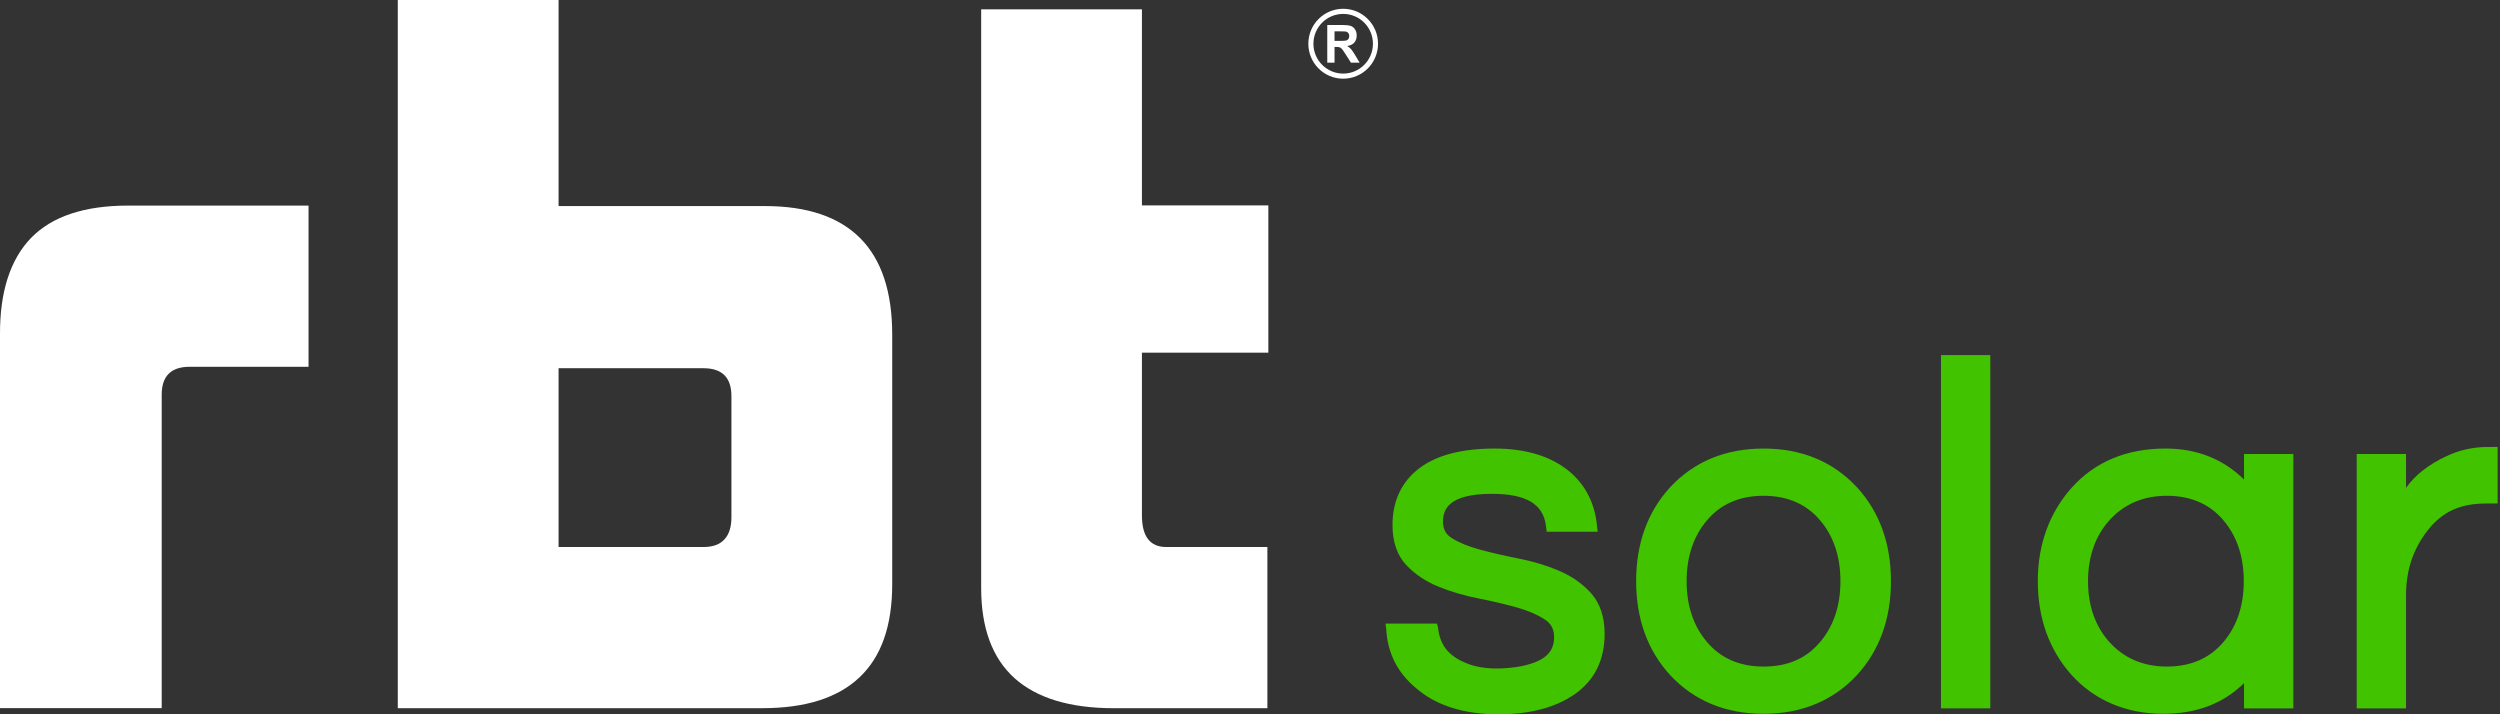 <?xml version="1.0" encoding="UTF-8"?> <svg xmlns="http://www.w3.org/2000/svg" width="175" height="50" viewBox="0 0 175 50" fill="none"><rect x="0" y="0" width="175" height="50" fill="#333333" stroke="none"/><path d="M109.097 39.937C108.23 39.572 107.279 39.287 106.266 39.09C105.284 38.897 104.377 38.687 103.566 38.466C102.782 38.254 102.125 37.983 101.612 37.658C101.202 37.397 101.01 37.038 101.01 36.526C101.01 35.685 101.365 34.569 104.439 34.569C106.82 34.569 108.019 35.275 108.214 36.793L108.269 37.222H111.837L111.776 36.673C111.602 35.166 110.961 33.934 109.868 33.011C108.581 31.94 106.817 31.398 104.627 31.398C102.33 31.398 100.556 31.862 99.353 32.776C98.107 33.724 97.475 35.065 97.475 36.764C97.475 37.935 97.801 38.875 98.441 39.556C99.041 40.195 99.803 40.705 100.705 41.071C101.57 41.423 102.52 41.702 103.53 41.899C104.495 42.088 105.401 42.303 106.224 42.536C107.008 42.76 107.664 43.048 108.172 43.391C108.592 43.674 108.787 44.058 108.787 44.599C108.787 45.438 108.369 45.995 107.473 46.351C107.038 46.518 106.584 46.633 106.123 46.696C104.87 46.868 103.851 46.816 102.985 46.549C101.493 46.042 100.801 45.264 100.658 43.903L100.585 43.651H96.984L97.035 44.026C97.132 45.747 97.835 47.12 99.179 48.216C100.571 49.401 102.495 50.001 104.9 50.001C107.102 50.001 108.9 49.524 110.245 48.581C111.624 47.613 112.323 46.196 112.323 44.37C112.323 43.178 112 42.215 111.363 41.512C110.754 40.841 109.992 40.311 109.097 39.937Z" fill="#41C300"></path><path d="M123.448 31.398C120.782 31.398 118.579 32.312 116.902 34.115C115.329 35.835 114.53 38.044 114.53 40.682C114.53 43.319 115.329 45.529 116.905 47.252C118.579 49.052 120.781 49.965 123.448 49.965C126.114 49.965 128.316 49.052 129.993 47.249C131.567 45.527 132.366 43.318 132.366 40.682C132.366 38.045 131.566 35.835 129.99 34.112C128.315 32.311 126.114 31.398 123.448 31.398ZM119.478 36.435C120.439 35.286 121.775 34.704 123.448 34.704C125.12 34.704 126.457 35.287 127.42 36.438C128.357 37.544 128.831 38.972 128.831 40.682C128.831 42.392 128.357 43.82 127.418 44.928C126.443 46.093 125.144 46.659 123.448 46.659C121.774 46.659 120.438 46.076 119.477 44.925C118.539 43.82 118.064 42.392 118.064 40.682C118.064 38.972 118.539 37.544 119.478 36.435Z" fill="#41C300"></path><path d="M139.321 24.857H135.869V49.585H139.321V24.857Z" fill="#41C300"></path><path d="M157.082 33.566C155.616 32.128 153.771 31.398 151.589 31.398C148.871 31.398 146.666 32.314 145.034 34.12C143.45 35.9 142.647 38.107 142.647 40.682C142.647 43.279 143.441 45.486 145.008 47.247C146.614 49.025 148.833 49.965 151.422 49.965C153.741 49.965 155.6 49.264 157.082 47.824V49.586H160.534V31.782H157.082V33.566ZM151.681 46.659C150.024 46.659 148.662 46.073 147.634 44.917C146.657 43.812 146.162 42.388 146.162 40.682C146.162 38.977 146.657 37.552 147.633 36.448C148.663 35.29 150.025 34.704 151.681 34.704C153.354 34.704 154.69 35.287 155.654 36.438C156.589 37.544 157.064 38.972 157.064 40.682C157.064 42.392 156.589 43.82 155.652 44.928C154.69 46.076 153.355 46.659 151.681 46.659Z" fill="#41C300"></path><path d="M174.166 31.288C173.114 31.288 172.131 31.506 171.247 31.934C170.005 32.51 169.032 33.278 168.422 34.147V31.782H164.97V49.586H168.422V41.703C168.422 39.917 168.905 38.459 169.941 37.118C170.954 35.822 172.216 35.244 174.031 35.244H174.834V31.287L174.166 31.288Z" fill="#41C300"></path><path d="M53.346 49.573C56.371 49.573 58.649 48.856 60.167 47.41C61.694 45.976 62.455 43.8 62.455 40.897V23.427C62.455 20.426 61.707 18.176 60.22 16.677C58.724 15.175 56.502 14.425 53.541 14.425H39.1V0H27.845V49.573H53.346ZM51.2 36.203C51.2 36.887 51.037 37.409 50.711 37.756C50.386 38.115 49.898 38.29 49.248 38.29H39.1V25.776H49.248C50.549 25.776 51.2 26.43 51.2 27.732V36.203Z" fill="white"></path><path d="M88.717 49.575V38.291H81.627C81.074 38.291 80.652 38.107 80.369 37.748C80.078 37.379 79.935 36.823 79.935 36.073V24.685H88.784V14.38H79.935V0.654H68.682V41.162C68.682 43.967 69.462 46.065 71.012 47.467C72.573 48.868 74.893 49.575 77.984 49.575H88.717Z" fill="white"></path><path d="M11.319 27.633V49.571H0V23.392C-0.01 20.425 0.715 18.173 2.167 16.662C3.631 15.152 5.899 14.391 8.977 14.391H21.598V25.675H13.27C11.969 25.675 11.319 26.327 11.319 27.633Z" fill="white"></path><path d="M92.909 1.75V4.385H93.418V3.285H93.522C93.638 3.285 93.724 3.294 93.778 3.313C93.832 3.334 93.882 3.37 93.931 3.423C93.978 3.477 94.069 3.607 94.199 3.81L94.565 4.385H95.174L94.866 3.87C94.746 3.666 94.647 3.523 94.578 3.443C94.505 3.363 94.416 3.288 94.305 3.222C94.526 3.188 94.692 3.105 94.802 2.979C94.912 2.849 94.969 2.685 94.969 2.488C94.969 2.332 94.934 2.193 94.86 2.073C94.786 1.952 94.688 1.867 94.566 1.82C94.445 1.775 94.249 1.75 93.981 1.75L92.909 1.75ZM93.796 2.863H93.417V2.194H93.814C94.021 2.194 94.143 2.199 94.184 2.203C94.268 2.217 94.333 2.253 94.378 2.307C94.423 2.361 94.447 2.433 94.447 2.522C94.447 2.6 94.427 2.665 94.394 2.719C94.36 2.771 94.312 2.809 94.251 2.83C94.191 2.852 94.04 2.863 93.796 2.863Z" fill="white"></path><path d="M94.023 0.615C92.674 0.615 91.584 1.71 91.584 3.062C91.584 4.412 92.674 5.509 94.023 5.509C95.369 5.509 96.462 4.412 96.462 3.062C96.462 1.71 95.369 0.615 94.023 0.615ZM94.023 5.151C92.873 5.151 91.94 4.215 91.94 3.062C91.94 1.909 92.873 0.974 94.023 0.974C95.173 0.974 96.106 1.909 96.106 3.062C96.106 4.215 95.173 5.151 94.023 5.151Z" fill="white"></path></svg> 